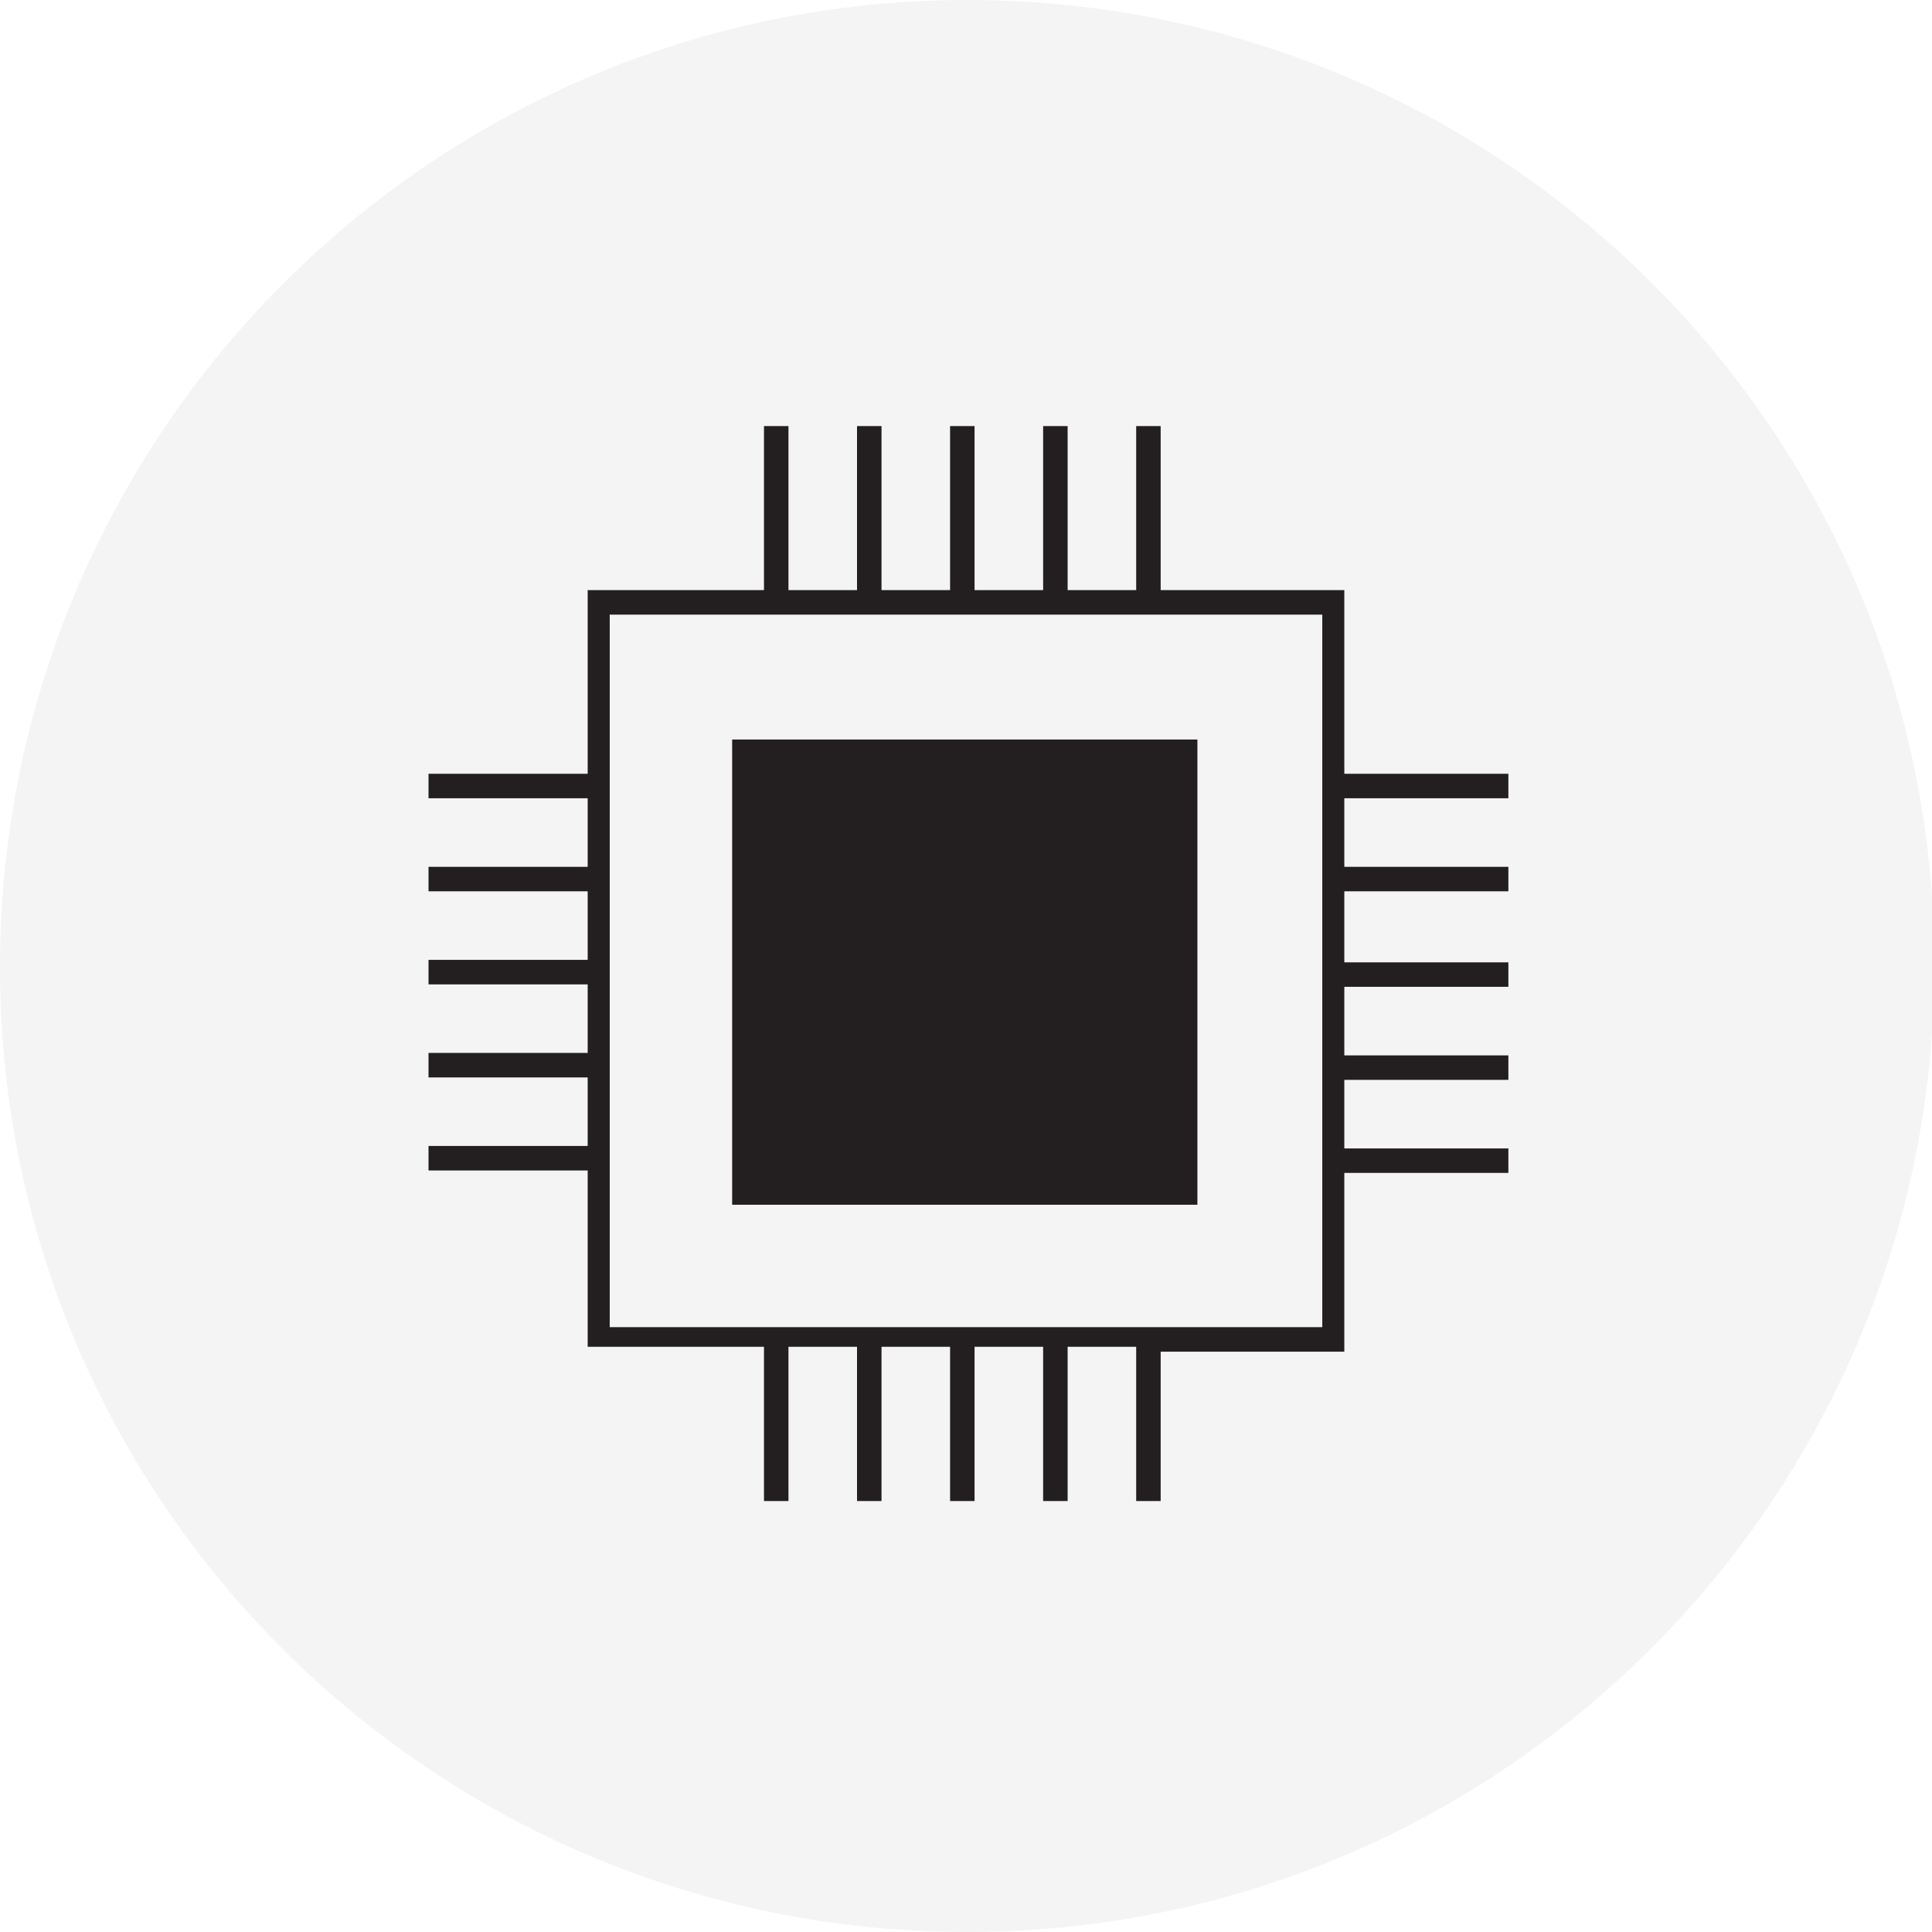 <?xml version="1.0" encoding="utf-8"?>
<!-- Generator: Adobe Illustrator 18.1.0, SVG Export Plug-In . SVG Version: 6.00 Build 0)  -->
<svg version="1.1" id="Layer_1" xmlns="http://www.w3.org/2000/svg" xmlns:xlink="http://www.w3.org/1999/xlink" x="0px" y="0px"
	 viewBox="0 0 78.9 78.9" enable-background="new 0 0 78.9 78.9" xml:space="preserve">
<g>
	<path opacity="5.000000e-02" fill="#231F20" d="M39.5,78.9c21.8,0,39.5-17.7,39.5-39.5S61.3,0,39.5,0S0,17.7,0,39.5
		S17.7,78.9,39.5,78.9"/>
	<path fill="#231F20" d="M48.9,30.2h-19v19h19V30.2z M24.9,25.1h29.1v29.1H24.9V25.1z M47.4,55.2h7.5V24.1h-7.5v-6.7h-1v6.7h-2.8
		v-6.7h-1v6.7h-2.8v-6.7h-1v6.7h-2.8v-6.7h-1v6.7h-2.8v-6.7h-1v6.7h-7.2v7.5h-6.5v1h6.5v2.8h-6.5v1h6.5v2.8h-6.5v1h6.5v2.8h-6.5v1
		h6.5v2.8h-6.5v1h6.5v7.2h7.2v6.3h1v-6.3h2.8v6.3h1v-6.3h2.8v6.3h1v-6.3h2.8v6.3h1v-6.3h2.8v6.3h1V55.2z M54.9,32.6h6.7v-1h-6.7
		V32.6z M54.9,36.4h6.7v-1h-6.7V36.4z M54.9,40.3h6.7v-1h-6.7V40.3z M54.9,44.1h6.7v-1h-6.7V44.1z M61.6,46.9h-6.7v1h6.7V46.9z"/>
</g>
</svg>
